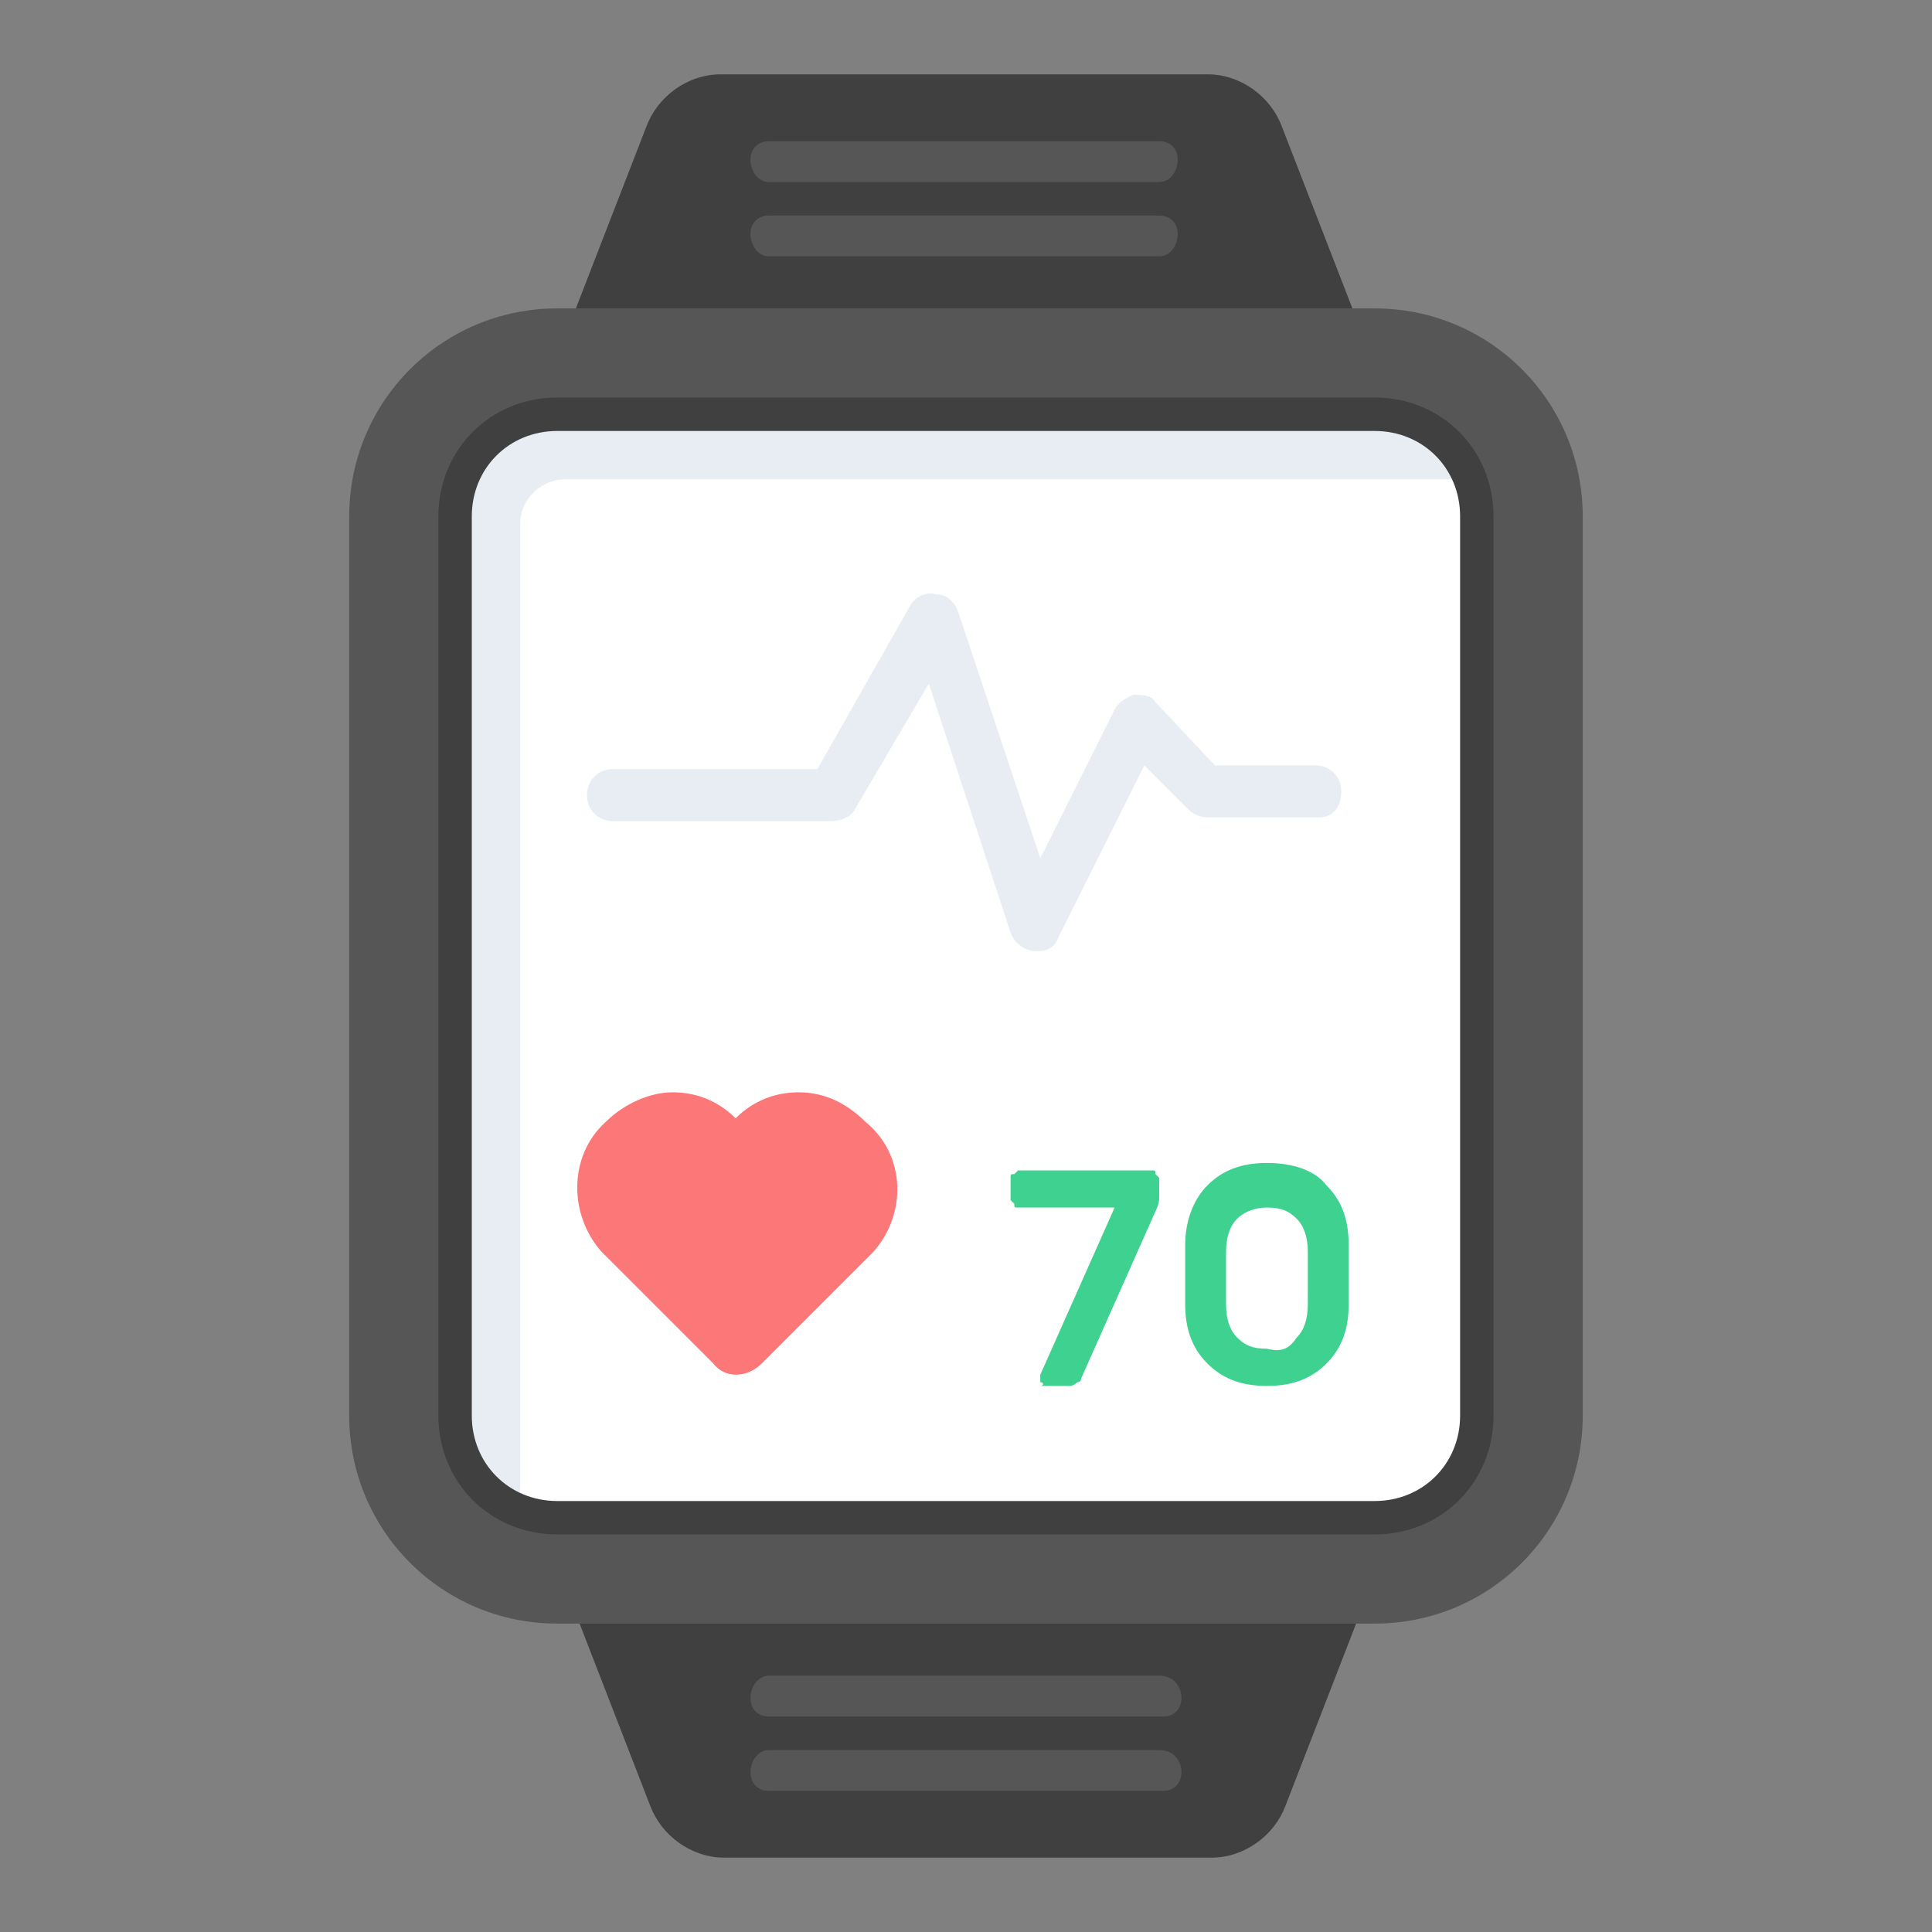 <svg width="40" height="40" viewBox="0 0 40 40" fill="none" xmlns="http://www.w3.org/2000/svg">
<rect x="0" y="0" width="40" height="40" fill="#808080" stroke="none"/>
<path d="M11.538 33.615C9.154 33.615 7.23 31.692 7.23 29.308V10.693C7.23 8.308 9.154 6.385 11.538 6.385H28.461C30.846 6.385 32.769 8.308 32.769 10.693V29.308C32.769 31.692 30.846 33.615 28.461 33.615H11.538Z" fill="#565656"/>
<path d="M11.539 31.462C10.385 31.462 9.385 30.539 9.385 29.308V10.693C9.385 9.539 10.308 8.539 11.539 8.539H28.462C29.616 8.539 30.616 9.462 30.616 10.693V29.308C30.616 30.462 29.692 31.462 28.462 31.462H11.539Z" fill="white"/>
<path d="M30.462 10.001C30.231 9.924 30 9.924 29.769 9.924H11.693C11.231 9.924 10.769 10.308 10.769 10.847V30.693C10.769 30.924 10.769 31.154 10.846 31.385C10 31.078 9.385 30.308 9.385 29.385V10.693C9.385 9.539 10.308 8.539 11.539 8.539H28.462C29.385 8.539 30.154 9.154 30.462 10.001Z" fill="#E7EDF2"/>
<path d="M28.461 31.769H11.538C10.153 31.769 9.076 30.692 9.076 29.307V10.692C9.076 9.307 10.153 8.23 11.538 8.23H28.461C29.845 8.23 30.922 9.307 30.922 10.692V29.307C30.922 30.692 29.845 31.769 28.461 31.769ZM11.538 8.923C10.538 8.923 9.768 9.692 9.768 10.692V29.307C9.768 30.307 10.538 31.077 11.538 31.077H28.461C29.461 31.077 30.23 30.307 30.23 29.307V10.692C30.23 9.692 29.461 8.923 28.461 8.923H11.538Z" fill="#404040"/>
<path d="M21.461 19.692C21.23 19.692 21 19.538 20.923 19.308L19.23 14.154L17.692 16.769C17.615 16.923 17.384 17 17.23 17H12.692C12.384 17 12.153 16.769 12.153 16.461C12.153 16.154 12.384 15.923 12.692 15.923H16.923L18.846 12.538C18.923 12.384 19.153 12.231 19.384 12.308C19.615 12.308 19.769 12.461 19.846 12.692L21.538 17.769L23.076 14.692C23.153 14.538 23.307 14.461 23.461 14.384C23.615 14.384 23.846 14.384 23.923 14.538L25.153 15.846H27.23C27.538 15.846 27.769 16.077 27.769 16.384C27.769 16.692 27.615 16.923 27.307 16.923H25C24.846 16.923 24.692 16.846 24.615 16.769L23.692 15.846L21.923 19.384C21.846 19.615 21.692 19.692 21.461 19.692Z" fill="#E7EDF2"/>
<path d="M28.077 33.615L26.615 37.385C26.385 38 25.769 38.461 25.077 38.461H15C14.308 38.461 13.692 38 13.461 37.385L12 33.615H28.077Z" fill="#404040"/>
<path d="M24.461 35.155C24.461 35.386 24.307 35.539 24.076 35.539H15.923C15.692 35.539 15.538 35.386 15.538 35.155C15.538 34.924 15.692 34.693 15.923 34.693H24C24.307 34.693 24.461 34.924 24.461 35.155ZM24.461 36.693C24.461 36.924 24.307 37.078 24.076 37.078H15.923C15.692 37.078 15.538 36.924 15.538 36.693C15.538 36.463 15.692 36.232 15.923 36.232H24C24.307 36.232 24.461 36.463 24.461 36.693Z" fill="#565656"/>
<path d="M11.923 6.385L13.384 2.616C13.615 2.001 14.23 1.539 14.923 1.539H25C25.692 1.539 26.308 2.001 26.538 2.616L28 6.385H11.923Z" fill="#404040"/>
<path d="M15.538 4.847C15.538 4.616 15.692 4.462 15.923 4.462H24C24.23 4.462 24.384 4.616 24.384 4.847C24.384 5.078 24.23 5.308 24 5.308H15.923C15.692 5.308 15.538 5.078 15.538 4.847ZM15.538 3.308C15.538 3.078 15.692 2.924 15.923 2.924H24C24.23 2.924 24.384 3.078 24.384 3.308C24.384 3.539 24.23 3.77 24 3.77H15.923C15.692 3.77 15.538 3.539 15.538 3.308Z" fill="#565656"/>
<path d="M18.077 25.923L15.769 28.231C15.461 28.538 15 28.538 14.769 28.231L12.538 26L12.461 25.923C11.769 25.154 11.769 23.923 12.538 23.231C12.923 22.846 13.461 22.615 13.923 22.615C14.384 22.615 14.846 22.769 15.23 23.154C15.615 22.769 16.077 22.615 16.538 22.615C17.077 22.615 17.538 22.846 17.923 23.231C18.769 23.923 18.769 25.154 18.077 25.923Z" fill="#FC7777"/>
<path d="M21.538 28.617V28.54C21.538 28.54 21.538 28.54 21.538 28.463L23.077 25.001H21.077C21 25.001 21 25.001 21 24.924L20.923 24.847V24.386C20.923 24.309 20.923 24.309 21 24.309L21.077 24.232H23.846C23.923 24.232 23.923 24.232 23.923 24.309L24 24.386V24.77C24 24.847 24 24.924 23.923 25.078L22.384 28.54C22.384 28.617 22.308 28.617 22.308 28.617C22.308 28.617 22.23 28.694 22.154 28.694H21.538C21.615 28.694 21.615 28.617 21.538 28.617ZM25 28.232C24.692 27.924 24.538 27.54 24.538 27.001C24.538 26.924 24.538 26.694 24.538 26.386C24.538 26.078 24.538 25.924 24.538 25.77C24.538 25.309 24.692 24.847 25 24.54C25.308 24.232 25.692 24.078 26.23 24.078C26.769 24.078 27.23 24.232 27.461 24.54C27.769 24.847 27.923 25.232 27.923 25.77C27.923 26.001 27.923 26.232 27.923 26.386C27.923 26.54 27.923 26.77 27.923 27.001C27.923 27.54 27.769 27.924 27.461 28.232C27.154 28.54 26.769 28.694 26.23 28.694C25.692 28.694 25.308 28.54 25 28.232ZM26.846 27.694C27 27.54 27.077 27.309 27.077 27.001C27.077 26.847 27.077 26.694 27.077 26.463C27.077 26.232 27.077 26.001 27.077 25.924C27.077 25.617 27 25.386 26.846 25.232C26.692 25.078 26.538 25.001 26.23 25.001C26 25.001 25.769 25.078 25.615 25.232C25.461 25.386 25.384 25.617 25.384 25.924C25.384 26.001 25.384 26.232 25.384 26.463C25.384 26.694 25.384 26.924 25.384 27.001C25.384 27.309 25.461 27.54 25.615 27.694C25.769 27.847 25.923 27.924 26.23 27.924C26.538 28.001 26.692 27.924 26.846 27.694Z" fill="#3FD18F"/>
</svg>
